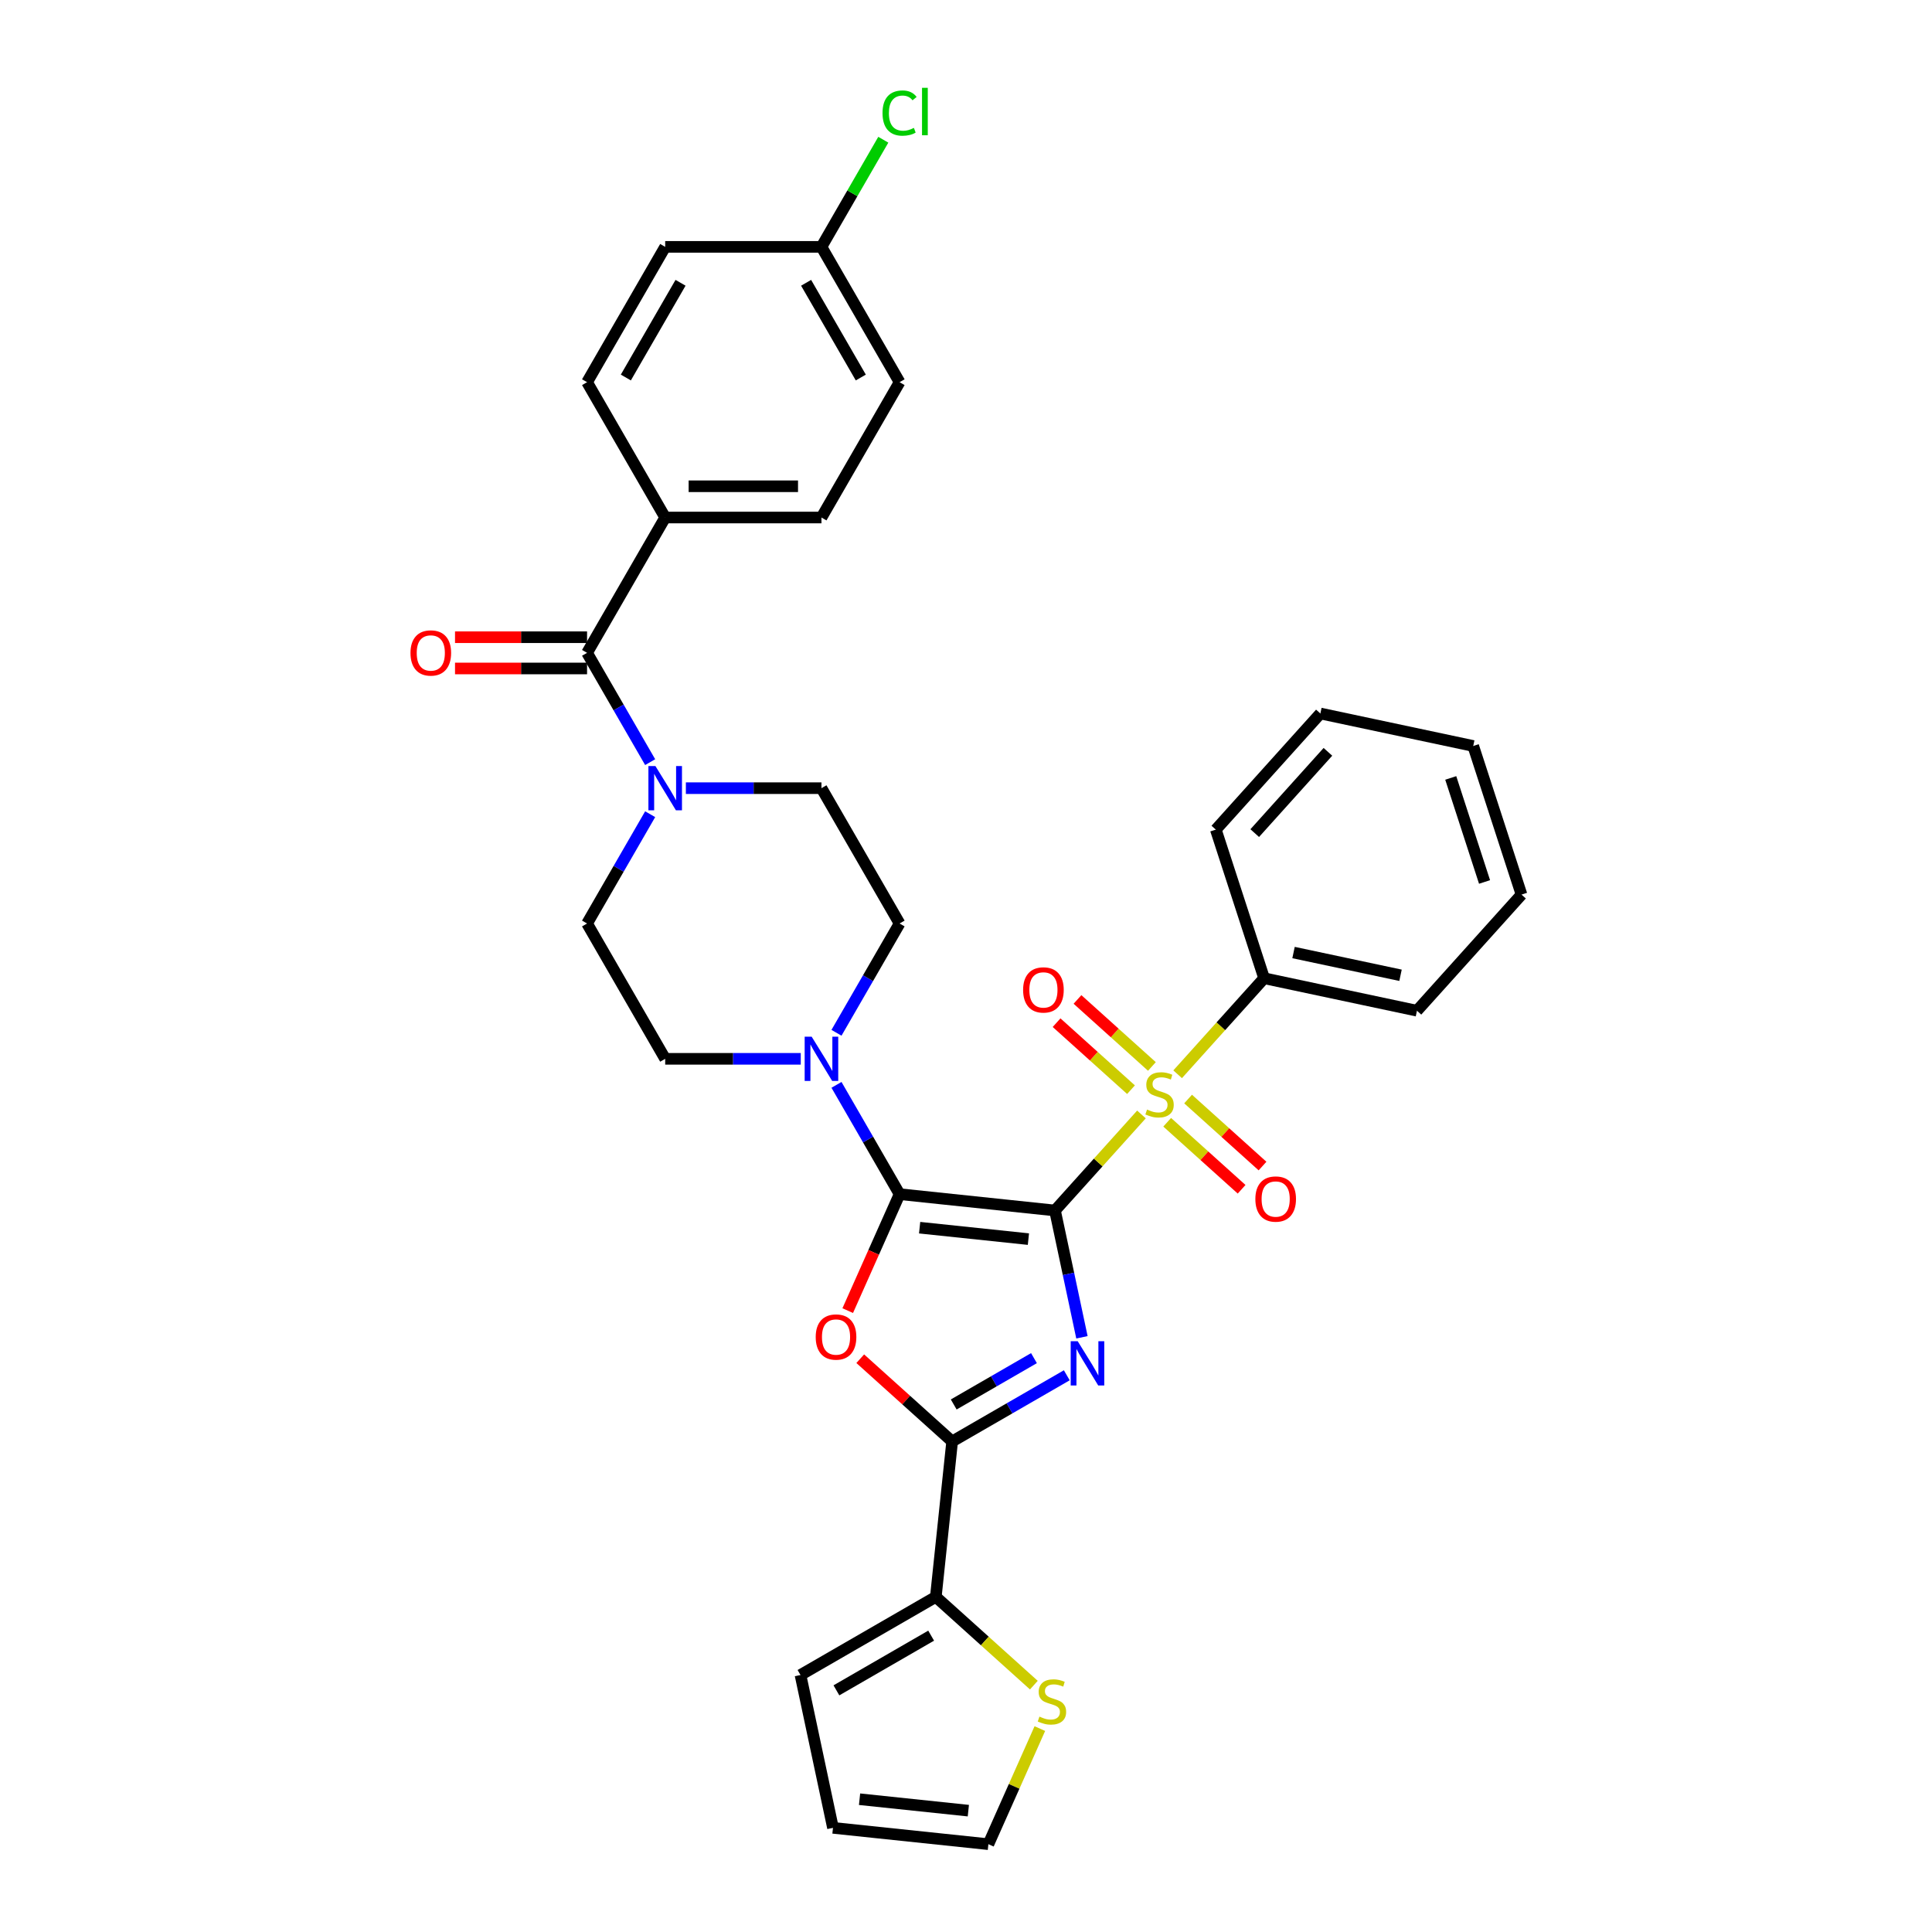 <?xml version='1.0' encoding='iso-8859-1'?>
<svg version='1.1' baseProfile='full'
              xmlns='http://www.w3.org/2000/svg'
                      xmlns:rdkit='http://www.rdkit.org/xml'
                      xmlns:xlink='http://www.w3.org/1999/xlink'
                  xml:space='preserve'
width='1000px' height='1000px' viewBox='0 0 1000 1000'>
<!-- END OF HEADER -->
<rect style='opacity:1.0;fill:#FFFFFF;stroke:none' width='1000' height='1000' x='0' y='0'> </rect>
<path class='bond-0' d='M 546.061,626.546 L 553.037,659.365' style='fill:none;fill-rule:evenodd;stroke:#000000;stroke-width:6px;stroke-linecap:butt;stroke-linejoin:miter;stroke-opacity:1' />
<path class='bond-0' d='M 553.037,659.365 L 560.013,692.184' style='fill:none;fill-rule:evenodd;stroke:#0000FF;stroke-width:6px;stroke-linecap:butt;stroke-linejoin:miter;stroke-opacity:1' />
<path class='bond-1' d='M 546.061,626.546 L 465.623,618.091' style='fill:none;fill-rule:evenodd;stroke:#000000;stroke-width:6px;stroke-linecap:butt;stroke-linejoin:miter;stroke-opacity:1' />
<path class='bond-1' d='M 532.304,641.365 L 475.998,635.447' style='fill:none;fill-rule:evenodd;stroke:#000000;stroke-width:6px;stroke-linecap:butt;stroke-linejoin:miter;stroke-opacity:1' />
<path class='bond-2' d='M 546.061,626.546 L 568.438,601.694' style='fill:none;fill-rule:evenodd;stroke:#000000;stroke-width:6px;stroke-linecap:butt;stroke-linejoin:miter;stroke-opacity:1' />
<path class='bond-2' d='M 568.438,601.694 L 590.815,576.841' style='fill:none;fill-rule:evenodd;stroke:#CCCC00;stroke-width:6px;stroke-linecap:butt;stroke-linejoin:miter;stroke-opacity:1' />
<path class='bond-4' d='M 552.168,711.842 L 522.5,728.971' style='fill:none;fill-rule:evenodd;stroke:#0000FF;stroke-width:6px;stroke-linecap:butt;stroke-linejoin:miter;stroke-opacity:1' />
<path class='bond-4' d='M 522.5,728.971 L 492.832,746.099' style='fill:none;fill-rule:evenodd;stroke:#000000;stroke-width:6px;stroke-linecap:butt;stroke-linejoin:miter;stroke-opacity:1' />
<path class='bond-4' d='M 535.18,702.971 L 514.412,714.962' style='fill:none;fill-rule:evenodd;stroke:#0000FF;stroke-width:6px;stroke-linecap:butt;stroke-linejoin:miter;stroke-opacity:1' />
<path class='bond-4' d='M 514.412,714.962 L 493.644,726.952' style='fill:none;fill-rule:evenodd;stroke:#000000;stroke-width:6px;stroke-linecap:butt;stroke-linejoin:miter;stroke-opacity:1' />
<path class='bond-3' d='M 465.623,618.091 L 452.203,648.233' style='fill:none;fill-rule:evenodd;stroke:#000000;stroke-width:6px;stroke-linecap:butt;stroke-linejoin:miter;stroke-opacity:1' />
<path class='bond-3' d='M 452.203,648.233 L 438.783,678.375' style='fill:none;fill-rule:evenodd;stroke:#FF0000;stroke-width:6px;stroke-linecap:butt;stroke-linejoin:miter;stroke-opacity:1' />
<path class='bond-5' d='M 465.623,618.091 L 449.293,589.806' style='fill:none;fill-rule:evenodd;stroke:#000000;stroke-width:6px;stroke-linecap:butt;stroke-linejoin:miter;stroke-opacity:1' />
<path class='bond-5' d='M 449.293,589.806 L 432.962,561.521' style='fill:none;fill-rule:evenodd;stroke:#0000FF;stroke-width:6px;stroke-linecap:butt;stroke-linejoin:miter;stroke-opacity:1' />
<path class='bond-10' d='M 596.227,551.996 L 576.967,534.654' style='fill:none;fill-rule:evenodd;stroke:#CCCC00;stroke-width:6px;stroke-linecap:butt;stroke-linejoin:miter;stroke-opacity:1' />
<path class='bond-10' d='M 576.967,534.654 L 557.708,517.313' style='fill:none;fill-rule:evenodd;stroke:#FF0000;stroke-width:6px;stroke-linecap:butt;stroke-linejoin:miter;stroke-opacity:1' />
<path class='bond-10' d='M 585.403,564.017 L 566.143,546.676' style='fill:none;fill-rule:evenodd;stroke:#CCCC00;stroke-width:6px;stroke-linecap:butt;stroke-linejoin:miter;stroke-opacity:1' />
<path class='bond-10' d='M 566.143,546.676 L 546.884,529.334' style='fill:none;fill-rule:evenodd;stroke:#FF0000;stroke-width:6px;stroke-linecap:butt;stroke-linejoin:miter;stroke-opacity:1' />
<path class='bond-11' d='M 604.135,580.883 L 623.394,598.224' style='fill:none;fill-rule:evenodd;stroke:#CCCC00;stroke-width:6px;stroke-linecap:butt;stroke-linejoin:miter;stroke-opacity:1' />
<path class='bond-11' d='M 623.394,598.224 L 642.654,615.566' style='fill:none;fill-rule:evenodd;stroke:#FF0000;stroke-width:6px;stroke-linecap:butt;stroke-linejoin:miter;stroke-opacity:1' />
<path class='bond-11' d='M 614.959,568.862 L 634.218,586.203' style='fill:none;fill-rule:evenodd;stroke:#CCCC00;stroke-width:6px;stroke-linecap:butt;stroke-linejoin:miter;stroke-opacity:1' />
<path class='bond-11' d='M 634.218,586.203 L 653.478,603.544' style='fill:none;fill-rule:evenodd;stroke:#FF0000;stroke-width:6px;stroke-linecap:butt;stroke-linejoin:miter;stroke-opacity:1' />
<path class='bond-12' d='M 609.547,556.037 L 631.924,531.185' style='fill:none;fill-rule:evenodd;stroke:#CCCC00;stroke-width:6px;stroke-linecap:butt;stroke-linejoin:miter;stroke-opacity:1' />
<path class='bond-12' d='M 631.924,531.185 L 654.301,506.333' style='fill:none;fill-rule:evenodd;stroke:#000000;stroke-width:6px;stroke-linecap:butt;stroke-linejoin:miter;stroke-opacity:1' />
<path class='bond-33' d='M 445.262,703.268 L 469.047,724.684' style='fill:none;fill-rule:evenodd;stroke:#FF0000;stroke-width:6px;stroke-linecap:butt;stroke-linejoin:miter;stroke-opacity:1' />
<path class='bond-33' d='M 469.047,724.684 L 492.832,746.099' style='fill:none;fill-rule:evenodd;stroke:#000000;stroke-width:6px;stroke-linecap:butt;stroke-linejoin:miter;stroke-opacity:1' />
<path class='bond-8' d='M 492.832,746.099 L 484.378,826.537' style='fill:none;fill-rule:evenodd;stroke:#000000;stroke-width:6px;stroke-linecap:butt;stroke-linejoin:miter;stroke-opacity:1' />
<path class='bond-14' d='M 432.962,534.572 L 449.293,506.287' style='fill:none;fill-rule:evenodd;stroke:#0000FF;stroke-width:6px;stroke-linecap:butt;stroke-linejoin:miter;stroke-opacity:1' />
<path class='bond-14' d='M 449.293,506.287 L 465.623,478.002' style='fill:none;fill-rule:evenodd;stroke:#000000;stroke-width:6px;stroke-linecap:butt;stroke-linejoin:miter;stroke-opacity:1' />
<path class='bond-15' d='M 414.474,548.046 L 379.388,548.046' style='fill:none;fill-rule:evenodd;stroke:#0000FF;stroke-width:6px;stroke-linecap:butt;stroke-linejoin:miter;stroke-opacity:1' />
<path class='bond-15' d='M 379.388,548.046 L 344.302,548.046' style='fill:none;fill-rule:evenodd;stroke:#000000;stroke-width:6px;stroke-linecap:butt;stroke-linejoin:miter;stroke-opacity:1' />
<path class='bond-6' d='M 303.861,337.912 L 320.192,366.197' style='fill:none;fill-rule:evenodd;stroke:#000000;stroke-width:6px;stroke-linecap:butt;stroke-linejoin:miter;stroke-opacity:1' />
<path class='bond-6' d='M 320.192,366.197 L 336.522,394.482' style='fill:none;fill-rule:evenodd;stroke:#0000FF;stroke-width:6px;stroke-linecap:butt;stroke-linejoin:miter;stroke-opacity:1' />
<path class='bond-13' d='M 303.861,337.912 L 344.302,267.867' style='fill:none;fill-rule:evenodd;stroke:#000000;stroke-width:6px;stroke-linecap:butt;stroke-linejoin:miter;stroke-opacity:1' />
<path class='bond-18' d='M 303.861,329.824 L 269.689,329.824' style='fill:none;fill-rule:evenodd;stroke:#000000;stroke-width:6px;stroke-linecap:butt;stroke-linejoin:miter;stroke-opacity:1' />
<path class='bond-18' d='M 269.689,329.824 L 235.517,329.824' style='fill:none;fill-rule:evenodd;stroke:#FF0000;stroke-width:6px;stroke-linecap:butt;stroke-linejoin:miter;stroke-opacity:1' />
<path class='bond-18' d='M 303.861,346 L 269.689,346' style='fill:none;fill-rule:evenodd;stroke:#000000;stroke-width:6px;stroke-linecap:butt;stroke-linejoin:miter;stroke-opacity:1' />
<path class='bond-18' d='M 269.689,346 L 235.517,346' style='fill:none;fill-rule:evenodd;stroke:#FF0000;stroke-width:6px;stroke-linecap:butt;stroke-linejoin:miter;stroke-opacity:1' />
<path class='bond-7' d='M 336.522,421.431 L 320.192,449.716' style='fill:none;fill-rule:evenodd;stroke:#0000FF;stroke-width:6px;stroke-linecap:butt;stroke-linejoin:miter;stroke-opacity:1' />
<path class='bond-7' d='M 320.192,449.716 L 303.861,478.002' style='fill:none;fill-rule:evenodd;stroke:#000000;stroke-width:6px;stroke-linecap:butt;stroke-linejoin:miter;stroke-opacity:1' />
<path class='bond-34' d='M 355.01,407.957 L 390.097,407.957' style='fill:none;fill-rule:evenodd;stroke:#0000FF;stroke-width:6px;stroke-linecap:butt;stroke-linejoin:miter;stroke-opacity:1' />
<path class='bond-34' d='M 390.097,407.957 L 425.183,407.957' style='fill:none;fill-rule:evenodd;stroke:#000000;stroke-width:6px;stroke-linecap:butt;stroke-linejoin:miter;stroke-opacity:1' />
<path class='bond-9' d='M 484.378,826.537 L 509.748,849.381' style='fill:none;fill-rule:evenodd;stroke:#000000;stroke-width:6px;stroke-linecap:butt;stroke-linejoin:miter;stroke-opacity:1' />
<path class='bond-9' d='M 509.748,849.381 L 535.118,872.224' style='fill:none;fill-rule:evenodd;stroke:#CCCC00;stroke-width:6px;stroke-linecap:butt;stroke-linejoin:miter;stroke-opacity:1' />
<path class='bond-19' d='M 484.378,826.537 L 414.333,866.978' style='fill:none;fill-rule:evenodd;stroke:#000000;stroke-width:6px;stroke-linecap:butt;stroke-linejoin:miter;stroke-opacity:1' />
<path class='bond-19' d='M 481.959,846.612 L 432.928,874.921' style='fill:none;fill-rule:evenodd;stroke:#000000;stroke-width:6px;stroke-linecap:butt;stroke-linejoin:miter;stroke-opacity:1' />
<path class='bond-20' d='M 538.225,894.714 L 524.906,924.63' style='fill:none;fill-rule:evenodd;stroke:#CCCC00;stroke-width:6px;stroke-linecap:butt;stroke-linejoin:miter;stroke-opacity:1' />
<path class='bond-20' d='M 524.906,924.63 L 511.587,954.545' style='fill:none;fill-rule:evenodd;stroke:#000000;stroke-width:6px;stroke-linecap:butt;stroke-linejoin:miter;stroke-opacity:1' />
<path class='bond-28' d='M 654.301,506.333 L 733.414,523.149' style='fill:none;fill-rule:evenodd;stroke:#000000;stroke-width:6px;stroke-linecap:butt;stroke-linejoin:miter;stroke-opacity:1' />
<path class='bond-28' d='M 669.531,493.033 L 724.91,504.804' style='fill:none;fill-rule:evenodd;stroke:#000000;stroke-width:6px;stroke-linecap:butt;stroke-linejoin:miter;stroke-opacity:1' />
<path class='bond-29' d='M 654.301,506.333 L 629.307,429.411' style='fill:none;fill-rule:evenodd;stroke:#000000;stroke-width:6px;stroke-linecap:butt;stroke-linejoin:miter;stroke-opacity:1' />
<path class='bond-22' d='M 344.302,267.867 L 425.183,267.867' style='fill:none;fill-rule:evenodd;stroke:#000000;stroke-width:6px;stroke-linecap:butt;stroke-linejoin:miter;stroke-opacity:1' />
<path class='bond-22' d='M 356.434,251.691 L 413.051,251.691' style='fill:none;fill-rule:evenodd;stroke:#000000;stroke-width:6px;stroke-linecap:butt;stroke-linejoin:miter;stroke-opacity:1' />
<path class='bond-23' d='M 344.302,267.867 L 303.861,197.822' style='fill:none;fill-rule:evenodd;stroke:#000000;stroke-width:6px;stroke-linecap:butt;stroke-linejoin:miter;stroke-opacity:1' />
<path class='bond-16' d='M 465.623,478.002 L 425.183,407.957' style='fill:none;fill-rule:evenodd;stroke:#000000;stroke-width:6px;stroke-linecap:butt;stroke-linejoin:miter;stroke-opacity:1' />
<path class='bond-17' d='M 344.302,548.046 L 303.861,478.002' style='fill:none;fill-rule:evenodd;stroke:#000000;stroke-width:6px;stroke-linecap:butt;stroke-linejoin:miter;stroke-opacity:1' />
<path class='bond-21' d='M 414.333,866.978 L 431.149,946.091' style='fill:none;fill-rule:evenodd;stroke:#000000;stroke-width:6px;stroke-linecap:butt;stroke-linejoin:miter;stroke-opacity:1' />
<path class='bond-36' d='M 511.587,954.545 L 431.149,946.091' style='fill:none;fill-rule:evenodd;stroke:#000000;stroke-width:6px;stroke-linecap:butt;stroke-linejoin:miter;stroke-opacity:1' />
<path class='bond-36' d='M 501.212,937.19 L 444.906,931.272' style='fill:none;fill-rule:evenodd;stroke:#000000;stroke-width:6px;stroke-linecap:butt;stroke-linejoin:miter;stroke-opacity:1' />
<path class='bond-26' d='M 425.183,267.867 L 465.623,197.822' style='fill:none;fill-rule:evenodd;stroke:#000000;stroke-width:6px;stroke-linecap:butt;stroke-linejoin:miter;stroke-opacity:1' />
<path class='bond-25' d='M 303.861,197.822 L 344.302,127.777' style='fill:none;fill-rule:evenodd;stroke:#000000;stroke-width:6px;stroke-linecap:butt;stroke-linejoin:miter;stroke-opacity:1' />
<path class='bond-25' d='M 323.936,195.403 L 352.245,146.372' style='fill:none;fill-rule:evenodd;stroke:#000000;stroke-width:6px;stroke-linecap:butt;stroke-linejoin:miter;stroke-opacity:1' />
<path class='bond-24' d='M 425.183,127.777 L 344.302,127.777' style='fill:none;fill-rule:evenodd;stroke:#000000;stroke-width:6px;stroke-linecap:butt;stroke-linejoin:miter;stroke-opacity:1' />
<path class='bond-27' d='M 425.183,127.777 L 441.191,100.05' style='fill:none;fill-rule:evenodd;stroke:#000000;stroke-width:6px;stroke-linecap:butt;stroke-linejoin:miter;stroke-opacity:1' />
<path class='bond-27' d='M 441.191,100.05 L 457.199,72.323' style='fill:none;fill-rule:evenodd;stroke:#00CC00;stroke-width:6px;stroke-linecap:butt;stroke-linejoin:miter;stroke-opacity:1' />
<path class='bond-37' d='M 425.183,127.777 L 465.623,197.822' style='fill:none;fill-rule:evenodd;stroke:#000000;stroke-width:6px;stroke-linecap:butt;stroke-linejoin:miter;stroke-opacity:1' />
<path class='bond-37' d='M 417.24,146.372 L 445.548,195.403' style='fill:none;fill-rule:evenodd;stroke:#000000;stroke-width:6px;stroke-linecap:butt;stroke-linejoin:miter;stroke-opacity:1' />
<path class='bond-31' d='M 733.414,523.149 L 787.534,463.043' style='fill:none;fill-rule:evenodd;stroke:#000000;stroke-width:6px;stroke-linecap:butt;stroke-linejoin:miter;stroke-opacity:1' />
<path class='bond-30' d='M 629.307,429.411 L 683.427,369.305' style='fill:none;fill-rule:evenodd;stroke:#000000;stroke-width:6px;stroke-linecap:butt;stroke-linejoin:miter;stroke-opacity:1' />
<path class='bond-30' d='M 649.446,431.219 L 687.33,389.145' style='fill:none;fill-rule:evenodd;stroke:#000000;stroke-width:6px;stroke-linecap:butt;stroke-linejoin:miter;stroke-opacity:1' />
<path class='bond-32' d='M 683.427,369.305 L 762.54,386.121' style='fill:none;fill-rule:evenodd;stroke:#000000;stroke-width:6px;stroke-linecap:butt;stroke-linejoin:miter;stroke-opacity:1' />
<path class='bond-35' d='M 787.534,463.043 L 762.54,386.121' style='fill:none;fill-rule:evenodd;stroke:#000000;stroke-width:6px;stroke-linecap:butt;stroke-linejoin:miter;stroke-opacity:1' />
<path class='bond-35' d='M 768.4,456.504 L 750.905,402.658' style='fill:none;fill-rule:evenodd;stroke:#000000;stroke-width:6px;stroke-linecap:butt;stroke-linejoin:miter;stroke-opacity:1' />
<path  class='atom-1' d='M 557.814 694.206
L 565.32 706.338
Q 566.064 707.535, 567.261 709.703
Q 568.458 711.871, 568.522 712
L 568.522 694.206
L 571.564 694.206
L 571.564 717.112
L 568.425 717.112
L 560.37 703.847
Q 559.431 702.294, 558.429 700.515
Q 557.458 698.736, 557.167 698.186
L 557.167 717.112
L 554.19 717.112
L 554.19 694.206
L 557.814 694.206
' fill='#0000FF'/>
<path  class='atom-3' d='M 593.71 574.301
Q 593.969 574.398, 595.037 574.851
Q 596.104 575.304, 597.269 575.595
Q 598.466 575.854, 599.631 575.854
Q 601.798 575.854, 603.06 574.819
Q 604.322 573.751, 604.322 571.907
Q 604.322 570.645, 603.675 569.869
Q 603.06 569.092, 602.09 568.672
Q 601.119 568.251, 599.501 567.766
Q 597.463 567.151, 596.234 566.569
Q 595.037 565.987, 594.163 564.757
Q 593.322 563.528, 593.322 561.457
Q 593.322 558.578, 595.263 556.798
Q 597.237 555.019, 601.119 555.019
Q 603.772 555.019, 606.781 556.281
L 606.037 558.772
Q 603.287 557.64, 601.216 557.64
Q 598.984 557.64, 597.754 558.578
Q 596.525 559.484, 596.557 561.069
Q 596.557 562.298, 597.172 563.042
Q 597.819 563.787, 598.725 564.207
Q 599.663 564.628, 601.216 565.113
Q 603.287 565.76, 604.516 566.407
Q 605.745 567.054, 606.619 568.381
Q 607.525 569.675, 607.525 571.907
Q 607.525 575.078, 605.39 576.792
Q 603.287 578.475, 599.76 578.475
Q 597.722 578.475, 596.169 578.022
Q 594.649 577.601, 592.837 576.857
L 593.71 574.301
' fill='#CCCC00'/>
<path  class='atom-4' d='M 422.211 692.044
Q 422.211 686.544, 424.929 683.471
Q 427.647 680.397, 432.726 680.397
Q 437.805 680.397, 440.523 683.471
Q 443.24 686.544, 443.24 692.044
Q 443.24 697.609, 440.491 700.779
Q 437.741 703.918, 432.726 703.918
Q 427.679 703.918, 424.929 700.779
Q 422.211 697.641, 422.211 692.044
M 432.726 701.329
Q 436.22 701.329, 438.096 699
Q 440.005 696.638, 440.005 692.044
Q 440.005 687.547, 438.096 685.283
Q 436.22 682.986, 432.726 682.986
Q 429.232 682.986, 427.323 685.25
Q 425.447 687.515, 425.447 692.044
Q 425.447 696.671, 427.323 699
Q 429.232 701.329, 432.726 701.329
' fill='#FF0000'/>
<path  class='atom-6' d='M 420.12 536.594
L 427.625 548.726
Q 428.369 549.923, 429.566 552.09
Q 430.764 554.258, 430.828 554.387
L 430.828 536.594
L 433.869 536.594
L 433.869 559.499
L 430.731 559.499
L 422.675 546.235
Q 421.737 544.682, 420.734 542.902
Q 419.764 541.123, 419.473 540.573
L 419.473 559.499
L 416.496 559.499
L 416.496 536.594
L 420.12 536.594
' fill='#0000FF'/>
<path  class='atom-8' d='M 339.239 396.504
L 346.744 408.636
Q 347.489 409.833, 348.686 412.001
Q 349.883 414.168, 349.947 414.298
L 349.947 396.504
L 352.988 396.504
L 352.988 419.409
L 349.85 419.409
L 341.795 406.145
Q 340.856 404.592, 339.853 402.813
Q 338.883 401.033, 338.592 400.483
L 338.592 419.409
L 335.615 419.409
L 335.615 396.504
L 339.239 396.504
' fill='#0000FF'/>
<path  class='atom-10' d='M 538.014 888.519
Q 538.272 888.616, 539.34 889.069
Q 540.408 889.522, 541.572 889.813
Q 542.769 890.072, 543.934 890.072
Q 546.102 890.072, 547.363 889.036
Q 548.625 887.969, 548.625 886.125
Q 548.625 884.863, 547.978 884.086
Q 547.363 883.31, 546.393 882.889
Q 545.422 882.469, 543.805 881.984
Q 541.766 881.369, 540.537 880.787
Q 539.34 880.204, 538.466 878.975
Q 537.625 877.745, 537.625 875.675
Q 537.625 872.795, 539.566 871.016
Q 541.54 869.237, 545.422 869.237
Q 548.075 869.237, 551.084 870.498
L 550.34 872.99
Q 547.59 871.857, 545.519 871.857
Q 543.287 871.857, 542.058 872.795
Q 540.828 873.701, 540.861 875.287
Q 540.861 876.516, 541.475 877.26
Q 542.122 878.004, 543.028 878.425
Q 543.966 878.845, 545.519 879.331
Q 547.59 879.978, 548.819 880.625
Q 550.049 881.272, 550.922 882.598
Q 551.828 883.892, 551.828 886.125
Q 551.828 889.295, 549.693 891.01
Q 547.59 892.692, 544.063 892.692
Q 542.025 892.692, 540.472 892.239
Q 538.952 891.819, 537.14 891.075
L 538.014 888.519
' fill='#CCCC00'/>
<path  class='atom-11' d='M 529.56 512.384
Q 529.56 506.884, 532.278 503.811
Q 534.995 500.737, 540.075 500.737
Q 545.154 500.737, 547.872 503.811
Q 550.589 506.884, 550.589 512.384
Q 550.589 517.949, 547.839 521.119
Q 545.089 524.258, 540.075 524.258
Q 535.028 524.258, 532.278 521.119
Q 529.56 517.981, 529.56 512.384
M 540.075 521.669
Q 543.569 521.669, 545.445 519.34
Q 547.354 516.978, 547.354 512.384
Q 547.354 507.887, 545.445 505.623
Q 543.569 503.326, 540.075 503.326
Q 536.581 503.326, 534.672 505.59
Q 532.795 507.855, 532.795 512.384
Q 532.795 517.011, 534.672 519.34
Q 536.581 521.669, 540.075 521.669
' fill='#FF0000'/>
<path  class='atom-12' d='M 649.772 620.624
Q 649.772 615.124, 652.49 612.051
Q 655.208 608.977, 660.287 608.977
Q 665.366 608.977, 668.084 612.051
Q 670.801 615.124, 670.801 620.624
Q 670.801 626.189, 668.052 629.359
Q 665.302 632.497, 660.287 632.497
Q 655.24 632.497, 652.49 629.359
Q 649.772 626.221, 649.772 620.624
M 660.287 629.909
Q 663.781 629.909, 665.657 627.58
Q 667.566 625.218, 667.566 620.624
Q 667.566 616.127, 665.657 613.862
Q 663.781 611.565, 660.287 611.565
Q 656.793 611.565, 654.884 613.83
Q 653.008 616.095, 653.008 620.624
Q 653.008 625.25, 654.884 627.58
Q 656.793 629.909, 660.287 629.909
' fill='#FF0000'/>
<path  class='atom-19' d='M 212.466 337.976
Q 212.466 332.477, 215.184 329.403
Q 217.901 326.33, 222.981 326.33
Q 228.06 326.33, 230.777 329.403
Q 233.495 332.477, 233.495 337.976
Q 233.495 343.541, 230.745 346.712
Q 227.995 349.85, 222.981 349.85
Q 217.934 349.85, 215.184 346.712
Q 212.466 343.573, 212.466 337.976
M 222.981 347.262
Q 226.475 347.262, 228.351 344.932
Q 230.26 342.571, 230.26 337.976
Q 230.26 333.479, 228.351 331.215
Q 226.475 328.918, 222.981 328.918
Q 219.487 328.918, 217.578 331.182
Q 215.701 333.447, 215.701 337.976
Q 215.701 342.603, 217.578 344.932
Q 219.487 347.262, 222.981 347.262
' fill='#FF0000'/>
<path  class='atom-28' d='M 456.791 58.525
Q 456.791 52.831, 459.444 49.855
Q 462.129 46.846, 467.208 46.846
Q 471.932 46.846, 474.455 50.178
L 472.32 51.925
Q 470.476 49.499, 467.208 49.499
Q 463.747 49.499, 461.903 51.828
Q 460.091 54.125, 460.091 58.525
Q 460.091 63.054, 461.967 65.384
Q 463.876 67.713, 467.564 67.713
Q 470.088 67.713, 473.032 66.192
L 473.938 68.619
Q 472.741 69.395, 470.929 69.848
Q 469.117 70.301, 467.111 70.301
Q 462.129 70.301, 459.444 67.26
Q 456.791 64.219, 456.791 58.525
' fill='#00CC00'/>
<path  class='atom-28' d='M 477.238 45.455
L 480.214 45.455
L 480.214 70.01
L 477.238 70.01
L 477.238 45.455
' fill='#00CC00'/>
</svg>
